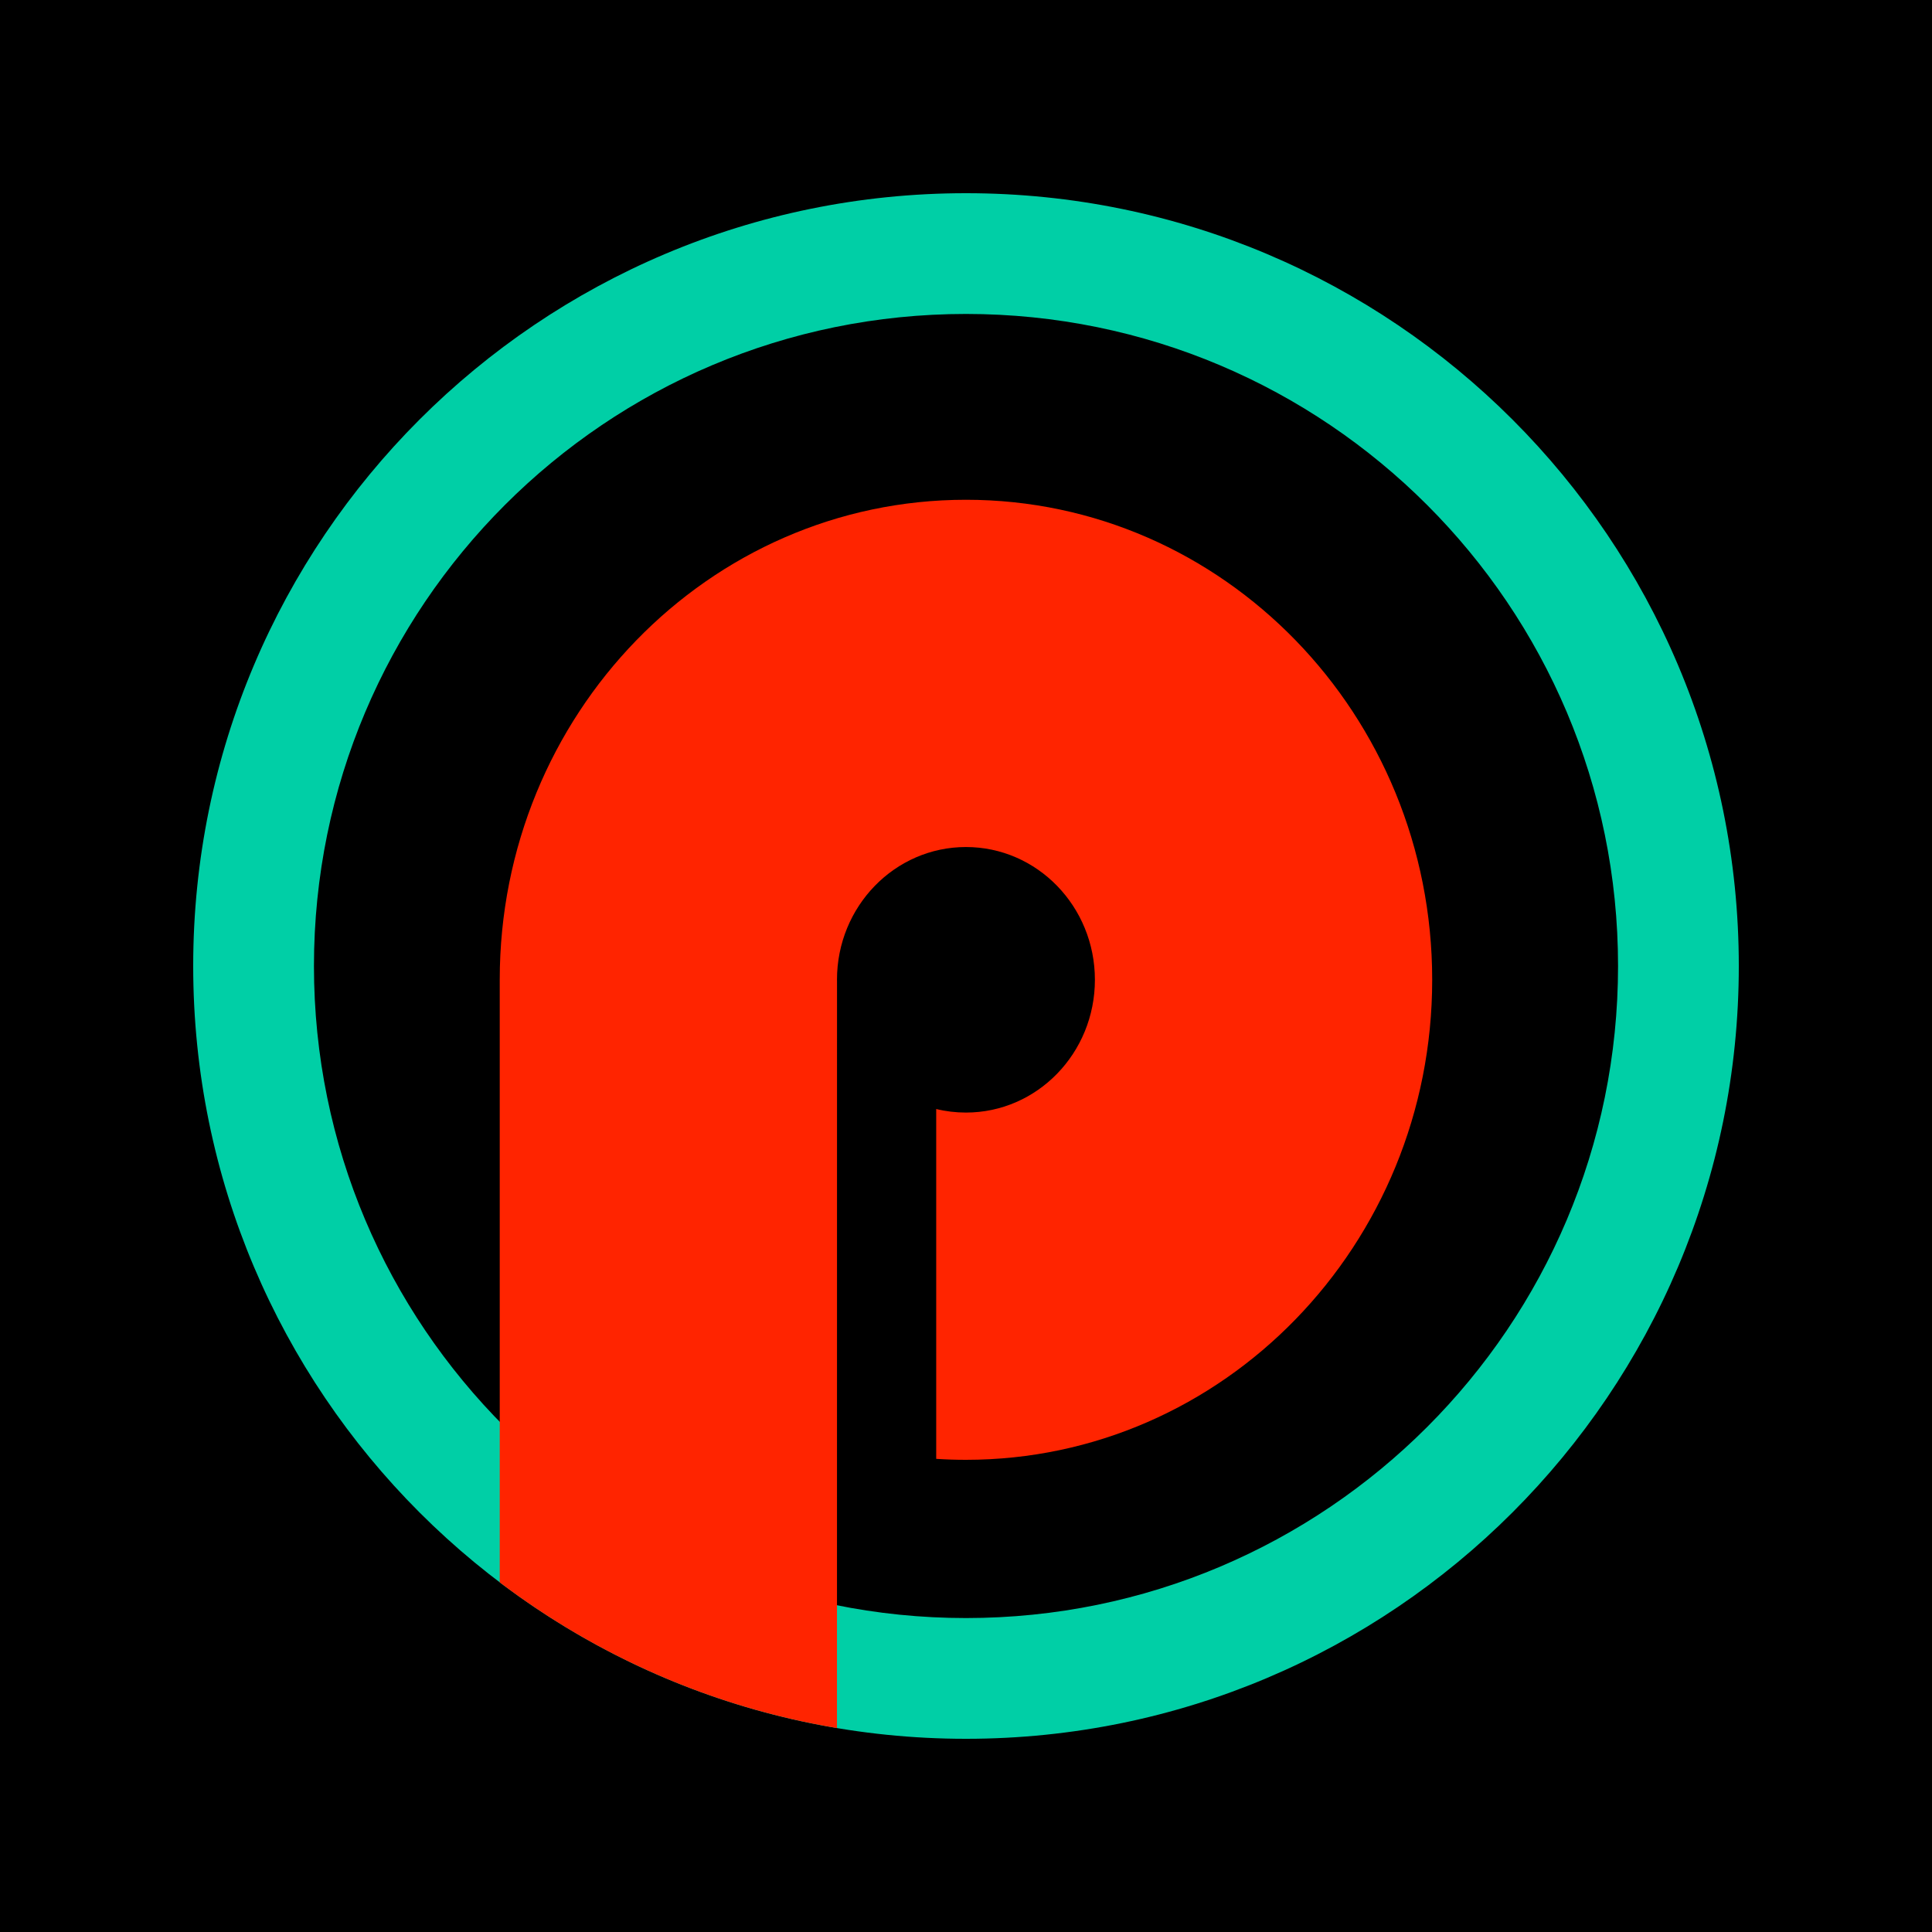 <svg width="50" height="50" viewBox="0 0 50 50" fill="none" xmlns="http://www.w3.org/2000/svg">
<rect width="50" height="50" fill="black"/>
<path fill-rule="evenodd" clip-rule="evenodd" d="M25 41.875C34.32 41.875 41.875 34.32 41.875 25C41.875 15.68 34.32 8.125 25 8.125C15.68 8.125 8.125 15.68 8.125 25C8.125 34.32 15.68 41.875 25 41.875ZM25 45C36.046 45 45 36.046 45 25C45 13.954 36.046 5 25 5C13.954 5 5 13.954 5 25C5 36.046 13.954 45 25 45Z" fill="#00CFA6"/>
<path fill-rule="evenodd" clip-rule="evenodd" d="M21.661 44.723C18.421 44.179 15.445 42.855 12.933 40.952V25.357C12.933 18.496 18.335 12.934 24.999 12.934C31.663 12.934 37.065 18.496 37.065 25.357C37.065 32.218 31.663 37.78 24.999 37.78C24.74 37.78 24.483 37.772 24.229 37.755V28.701C24.476 28.762 24.734 28.793 24.999 28.793C26.842 28.793 28.336 27.255 28.336 25.357C28.336 23.459 26.842 21.921 24.999 21.921C23.156 21.921 21.661 23.459 21.661 25.357L21.662 25.379L21.661 44.723Z" fill="#FF2400"/>
</svg>
